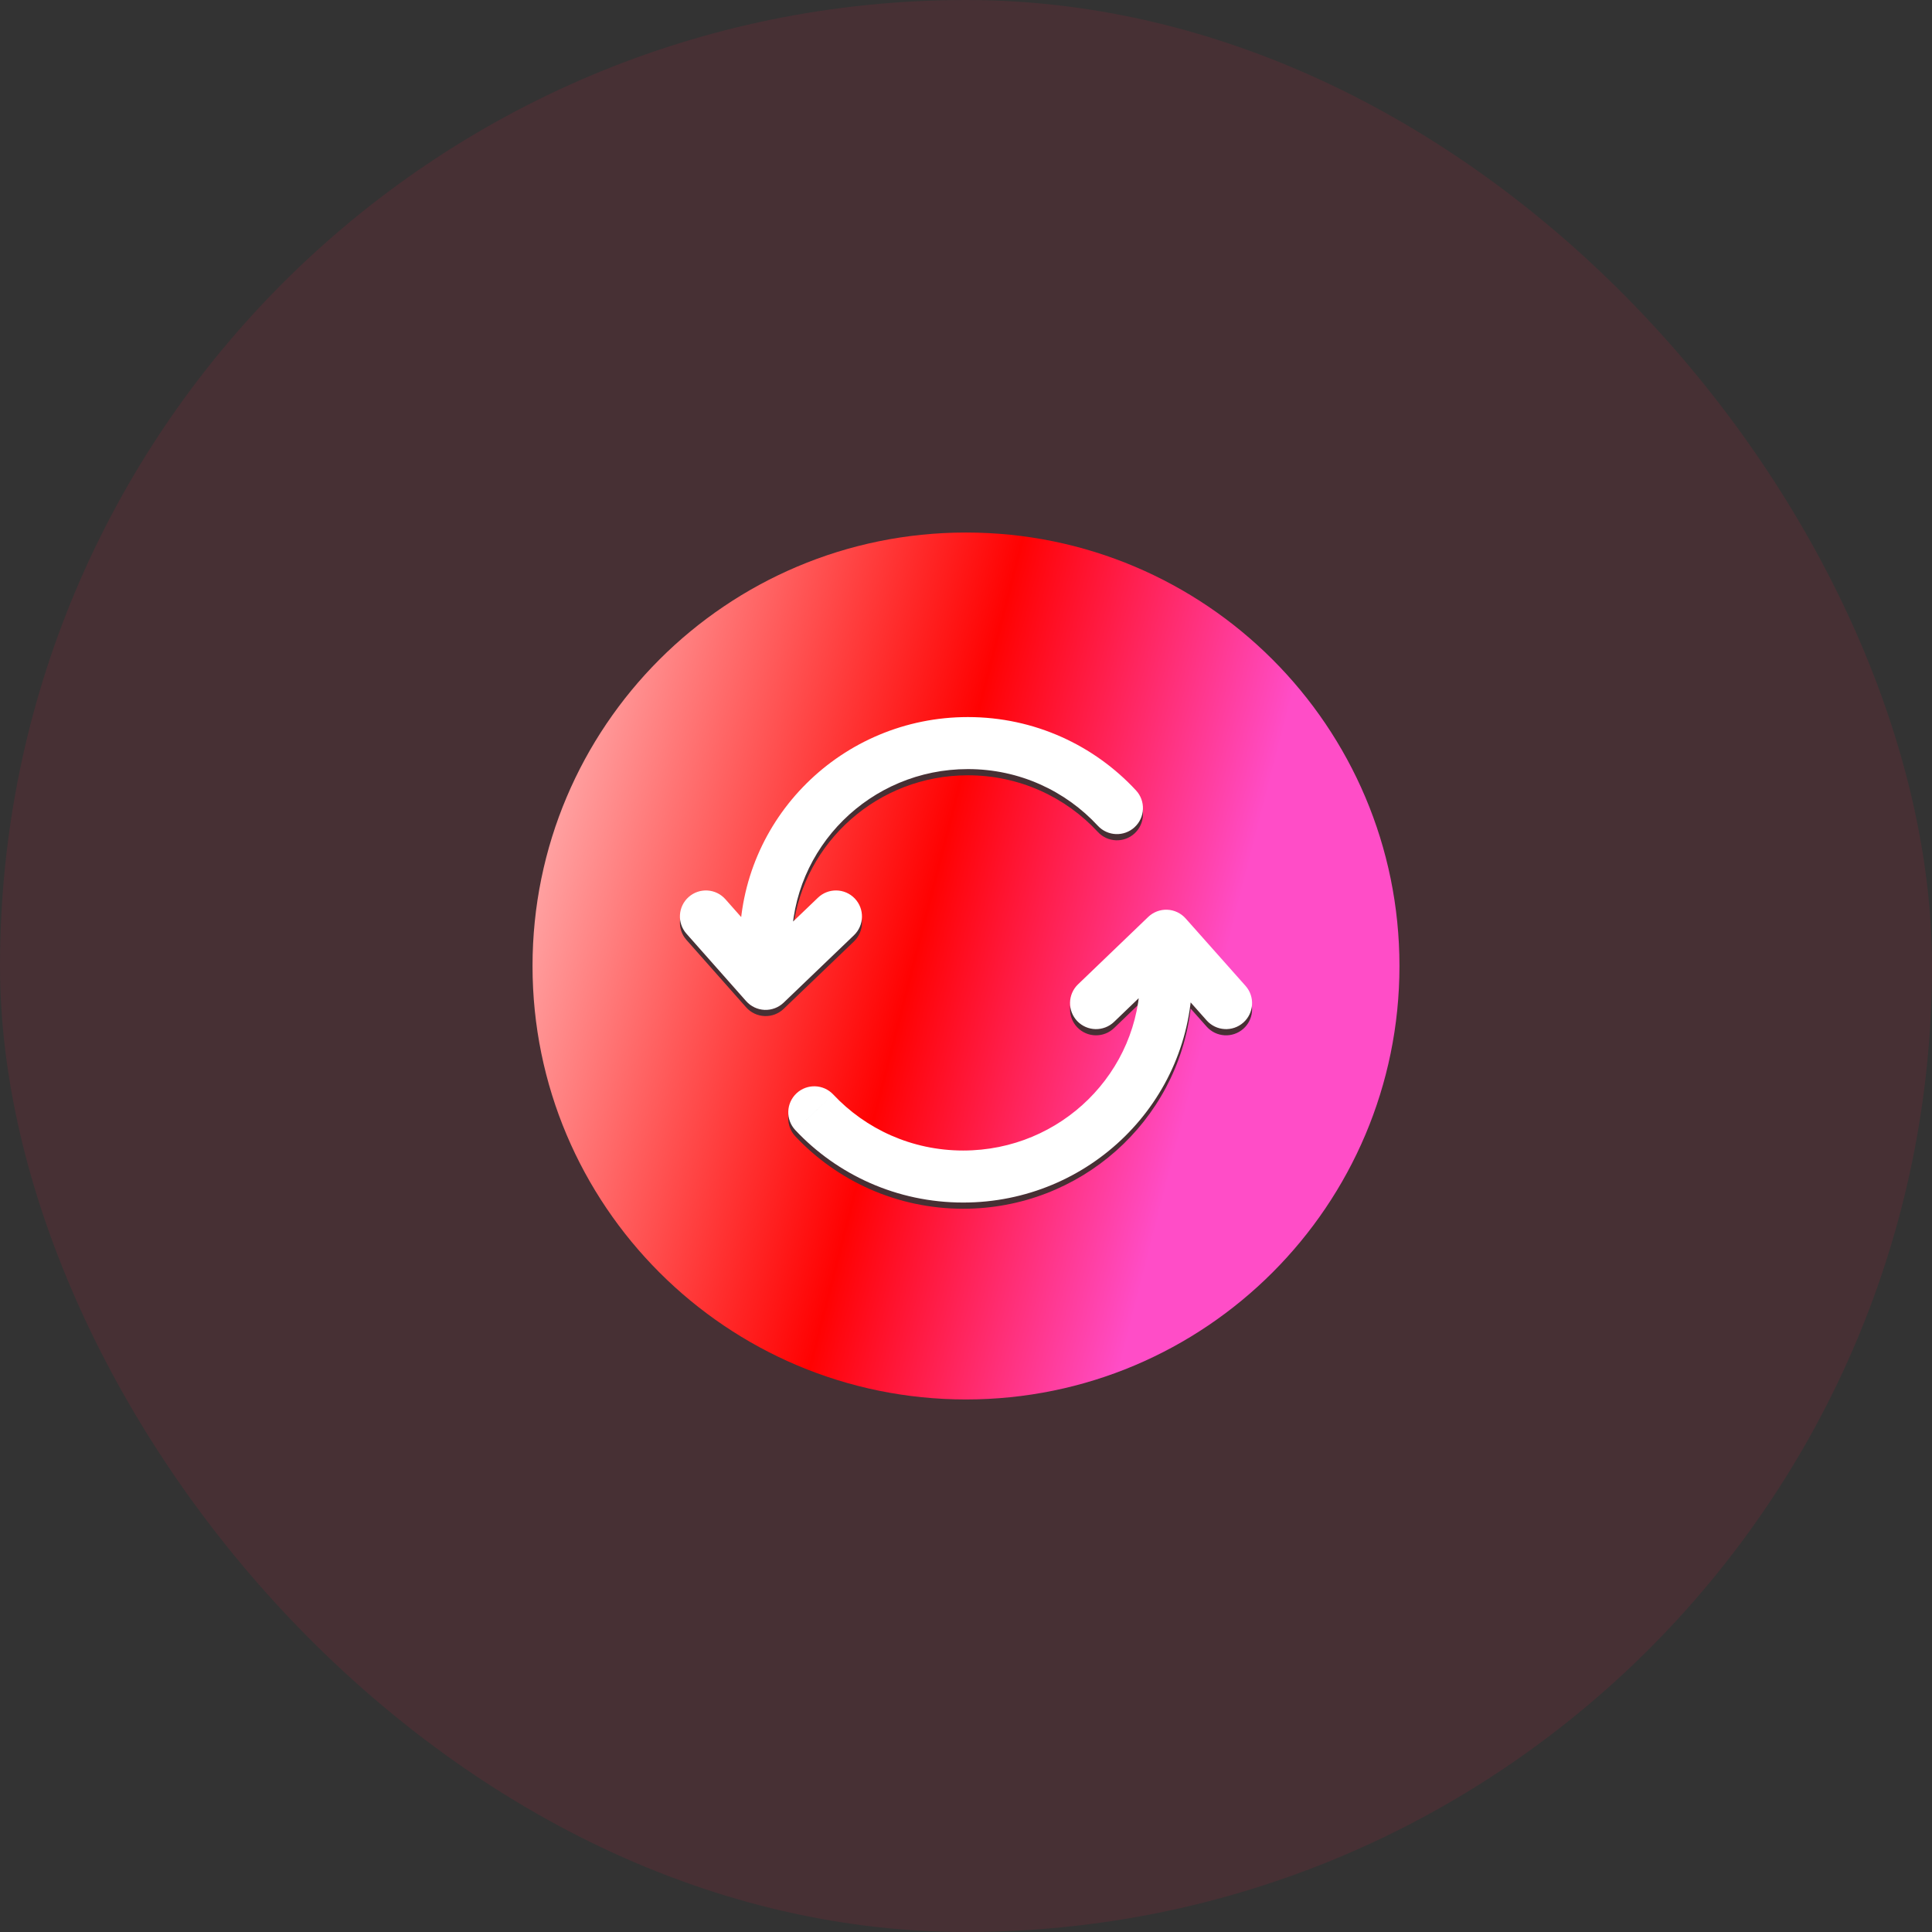 <svg width="104" height="104" viewBox="0 0 104 104" fill="none" xmlns="http://www.w3.org/2000/svg">
<rect x="0" y="0" width="104" height="104" fill="#333333" stroke="none"/>
<rect width="104" height="104" rx="52" fill="#FF1A41" fill-opacity="0.1"/>
<path d="M51.999 28.666C64.886 28.666 75.333 39.112 75.333 51.999C75.333 64.886 64.886 75.333 51.999 75.333C39.112 75.333 28.666 64.886 28.666 51.999C28.666 39.113 39.113 28.666 51.999 28.666ZM62.832 49.306C62.499 49.293 62.174 49.398 61.914 49.602L61.808 49.694L58.03 53.322C57.473 53.858 57.455 54.744 57.99 55.302C58.526 55.859 59.412 55.877 59.97 55.342L61.296 54.066C60.698 58.68 56.711 62.268 51.848 62.268C49.081 62.268 46.595 61.106 44.855 59.251C44.325 58.687 43.439 58.659 42.875 59.188C42.311 59.718 42.283 60.604 42.812 61.168C45.064 63.567 48.281 65.067 51.848 65.067C58.155 65.067 63.378 60.371 64.093 54.293L64.953 55.262C65.467 55.84 66.352 55.892 66.93 55.379C67.472 54.897 67.551 54.089 67.136 53.514L67.047 53.402L63.823 49.774C63.57 49.49 63.212 49.321 62.832 49.306ZM52.102 38.934C45.814 38.934 40.615 43.63 39.898 49.7L39.048 48.739L38.948 48.637C38.427 48.156 37.615 48.139 37.072 48.619C36.53 49.1 36.448 49.907 36.862 50.483L36.952 50.596L40.166 54.226C40.419 54.511 40.777 54.68 41.157 54.695C41.538 54.711 41.909 54.571 42.184 54.308L45.969 50.678C46.527 50.143 46.546 49.256 46.011 48.698C45.509 48.175 44.699 48.126 44.14 48.562L44.031 48.657L42.693 49.938C43.287 45.319 47.263 41.735 52.102 41.734C54.872 41.734 57.363 42.91 59.098 44.785C59.623 45.352 60.509 45.386 61.076 44.861C61.643 44.336 61.678 43.45 61.153 42.883C58.908 40.456 55.681 38.934 52.102 38.934Z" fill="url(#paint0_linear_5492_5110)"/>
<path d="M41.214 50.803H39.814V50.803L41.214 50.803ZM41.214 52.963L40.166 53.891C40.419 54.176 40.777 54.346 41.157 54.362C41.538 54.377 41.908 54.237 42.183 53.974L41.214 52.963ZM45.969 50.344C46.527 49.809 46.546 48.922 46.011 48.364C45.475 47.806 44.589 47.788 44.031 48.323L45.969 50.344ZM39.048 48.405C38.535 47.826 37.651 47.773 37.072 48.285C36.493 48.798 36.439 49.683 36.952 50.261L39.048 48.405ZM59.097 44.451C59.623 45.018 60.508 45.053 61.076 44.528C61.644 44.003 61.678 43.117 61.153 42.549L59.097 44.451ZM62.777 50.37L63.824 49.441C63.571 49.156 63.213 48.986 62.833 48.971C62.452 48.956 62.082 49.097 61.807 49.361L62.777 50.37ZM58.03 52.988C57.472 53.524 57.455 54.41 57.99 54.968C58.526 55.525 59.412 55.543 59.97 55.008L58.03 52.988ZM64.953 54.928C65.467 55.506 66.352 55.558 66.93 55.045C67.508 54.531 67.56 53.646 67.046 53.068L64.953 54.928ZM44.854 58.917C44.325 58.354 43.439 58.325 42.875 58.855C42.311 59.384 42.283 60.27 42.812 60.834L44.854 58.917ZM52.102 40V38.6C45.326 38.6 39.814 44.053 39.814 50.803H41.214H42.614C42.614 45.62 46.852 41.4 52.102 41.4V40ZM41.214 50.803L39.814 50.803L39.814 52.963H41.214L42.614 52.963L42.614 50.803H41.214ZM41.214 52.963L42.183 53.974L45.969 50.344L45 49.333L44.031 48.323L40.245 51.952L41.214 52.963ZM41.214 52.963L42.262 52.035L39.048 48.405L38 49.333L36.952 50.261L40.166 53.891L41.214 52.963ZM60.125 43.5L61.153 42.549C58.907 40.122 55.682 38.6 52.102 38.6V40V41.4C54.873 41.4 57.362 42.575 59.097 44.451L60.125 43.5ZM51.848 63.333V64.733C58.642 64.733 64.177 59.285 64.177 52.531H62.777H61.377C61.377 57.708 57.126 61.933 51.848 61.933V63.333ZM62.777 52.531H64.177V50.37H62.777H61.377V52.531H62.777ZM62.777 50.37L61.807 49.361L58.03 52.988L59 53.998L59.97 55.008L63.747 51.38L62.777 50.37ZM62.777 50.37L61.73 51.3L64.953 54.928L66 53.998L67.046 53.068L63.824 49.441L62.777 50.37ZM43.833 59.876L42.812 60.834C45.064 63.233 48.281 64.733 51.848 64.733V63.333V61.933C49.081 61.933 46.595 60.772 44.854 58.917L43.833 59.876Z" fill="white"/>
<defs>
<linearGradient id="paint0_linear_5492_5110" x1="21.35" y1="20.749" x2="95.677" y2="39.825" gradientUnits="userSpaceOnUse">
<stop offset="0.024" stop-color="white"/>
<stop offset="0.452" stop-color="#FF0202"/>
<stop offset="0.663" stop-color="#FF4DC7"/>
</linearGradient>
</defs>
</svg>
